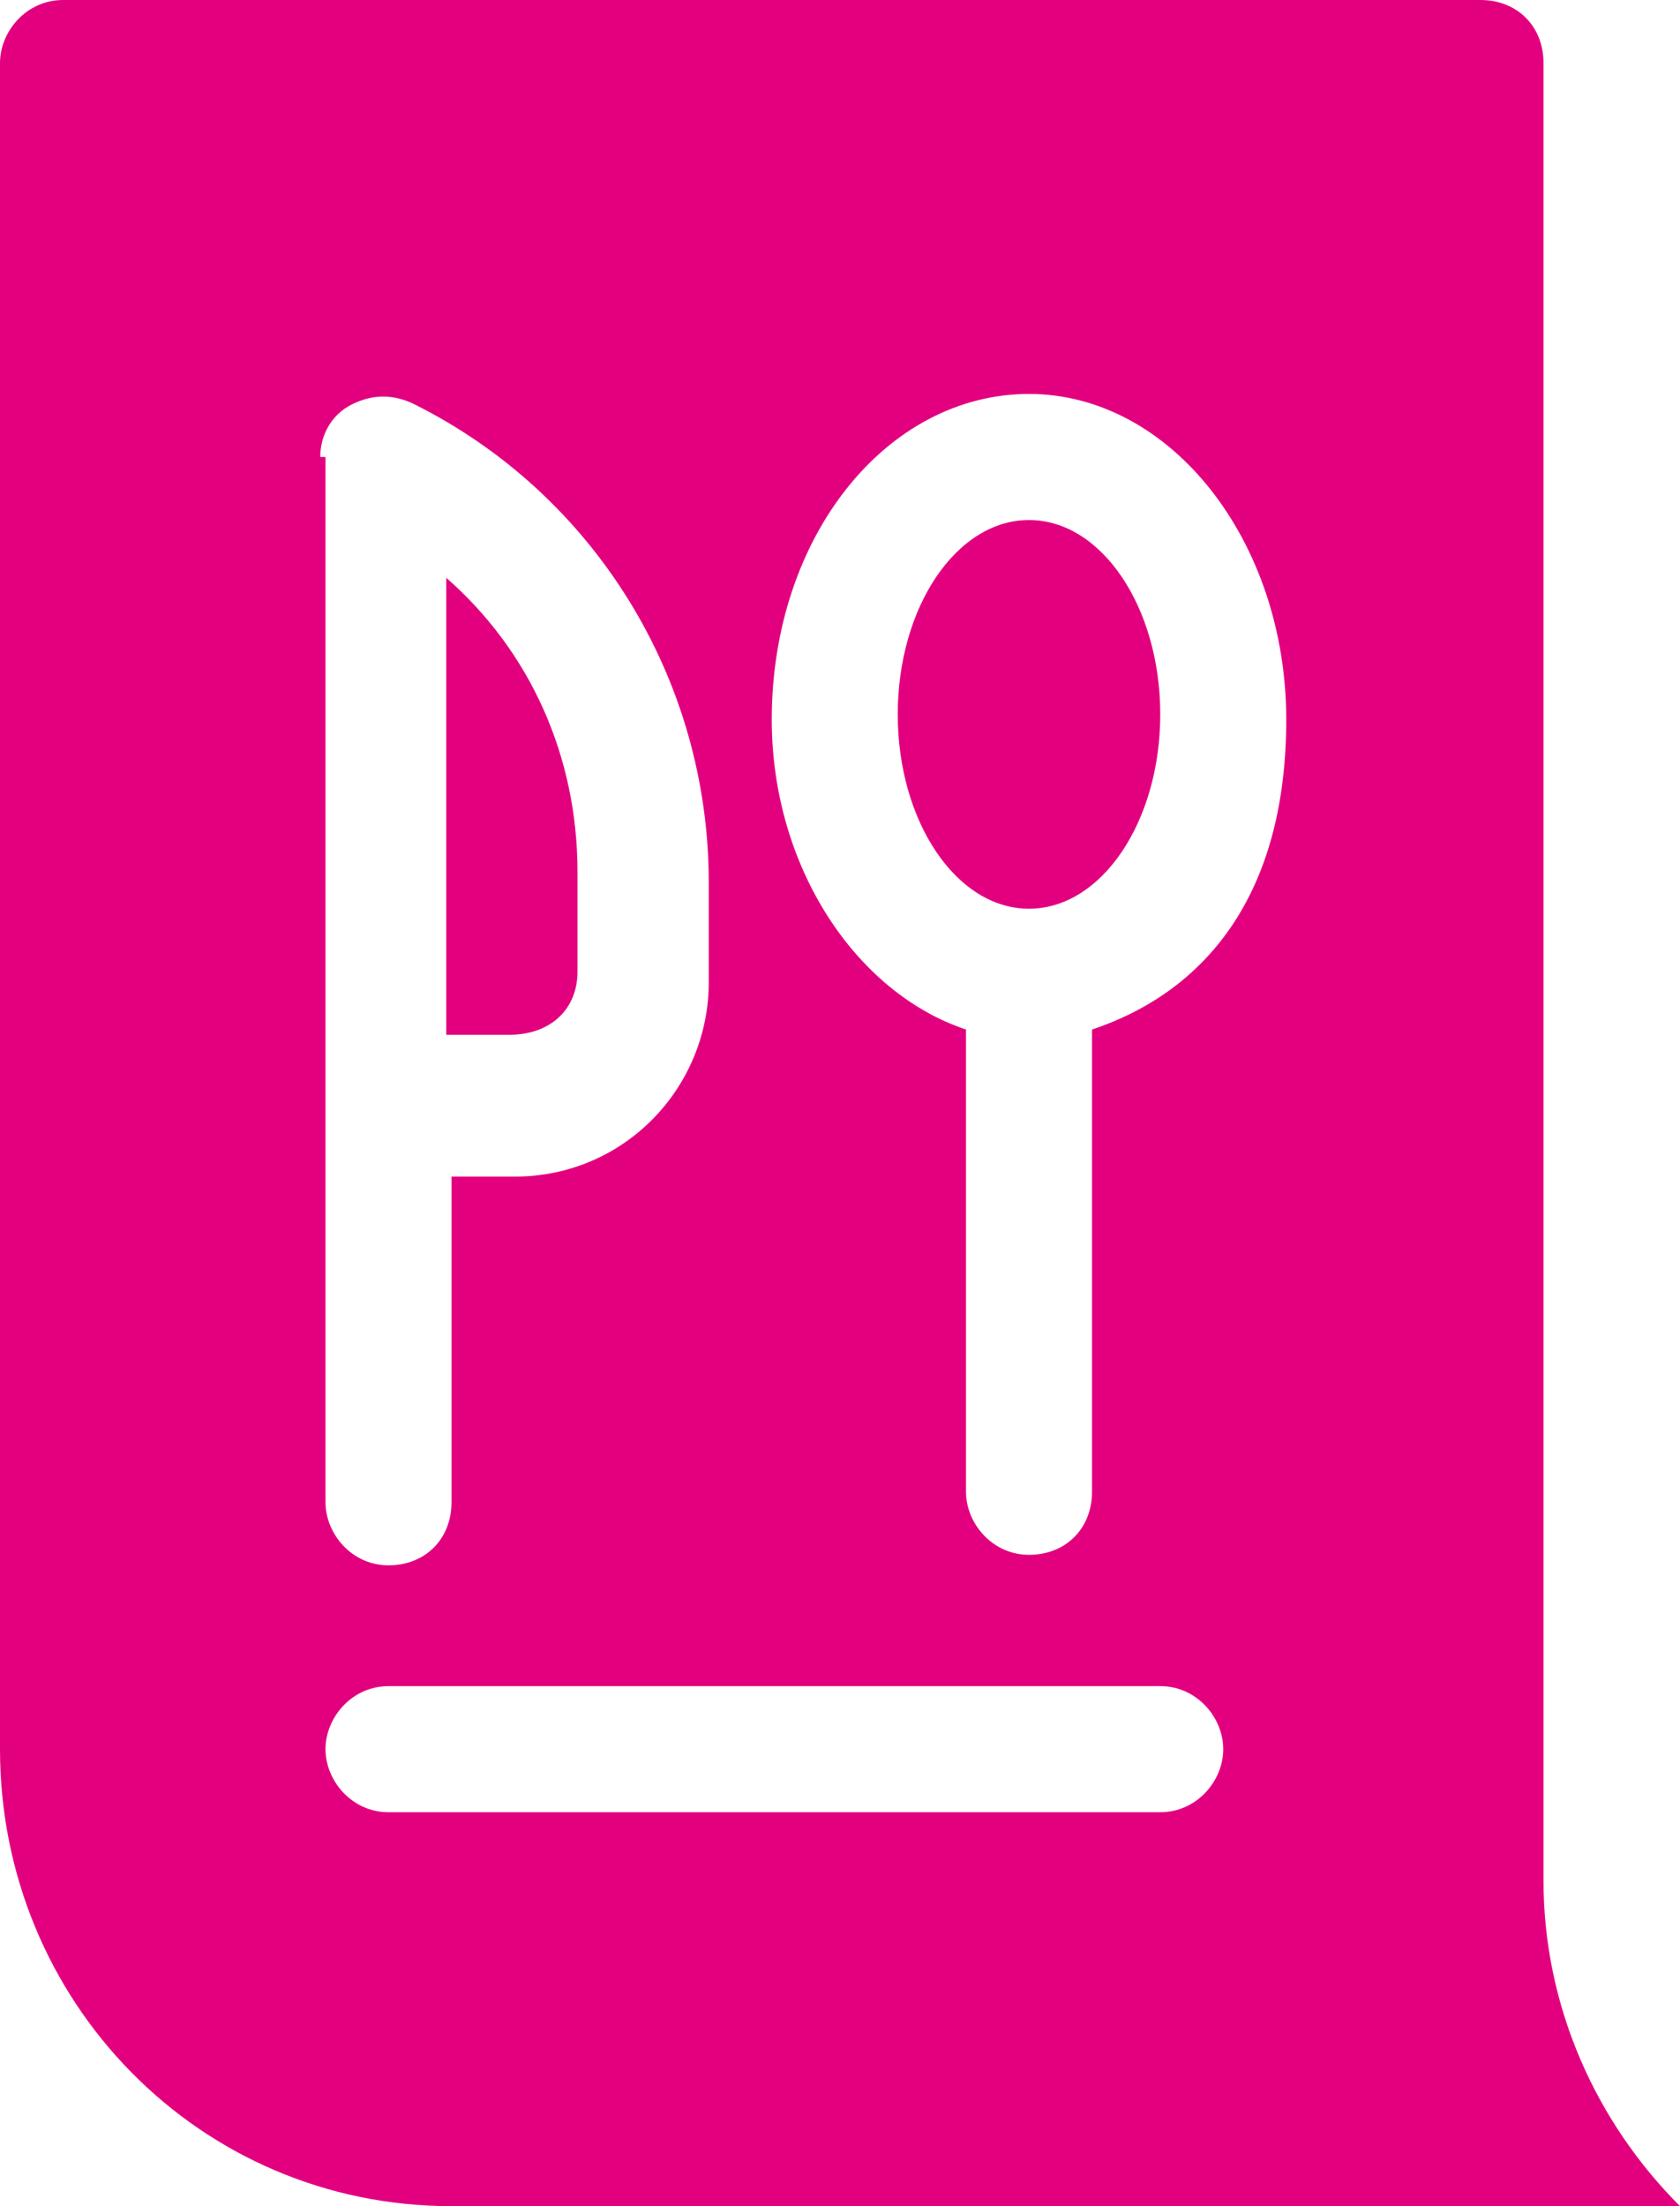 <?xml version="1.0" encoding="UTF-8"?>
<svg id="_レイヤー_1" data-name="レイヤー_1" xmlns="http://www.w3.org/2000/svg" width="32" height="42" version="1.1" xmlns:xlink="http://www.w3.org/1999/xlink" viewBox="0 0 32 42">
  <!-- Generator: Adobe Illustrator 29.2.1, SVG Export Plug-In . SVG Version: 2.1.0 Build 116)  -->
  <defs>
    <style>
      .st0 {
        fill: #e3007f;
      }
    </style>
  </defs>
  <ellipse class="st0" cx="19.6" cy="13.6" rx="2.5" ry="3.7"/>
  <path class="st0" d="M8.6,42h23.4c-1.6-1.6-2.6-3.8-2.6-6.2V1.2c0-.7-.5-1.2-1.2-1.2H1.2C.5,0,0,.6,0,1.2v32.1c0,4.8,3.8,8.7,8.6,8.7ZM19.6,7.5c2.7,0,4.9,2.8,4.9,6.2s-1.6,5.2-3.7,5.9v8.8c0,.7-.5,1.2-1.2,1.2s-1.2-.6-1.2-1.2v-8.8c-2.1-.7-3.7-3.1-3.7-5.9,0-3.5,2.2-6.2,4.9-6.2ZM6.1,8.7c0-.4.2-.8.6-1s.8-.2,1.2,0c3.4,1.7,5.6,5.2,5.6,9.1v1.9c0,2-1.6,3.7-3.7,3.7h-1.2v6.2c0,.7-.5,1.2-1.2,1.2s-1.2-.6-1.2-1.2V8.7h-.1ZM7.4,32.1h14.7c.7,0,1.2.6,1.2,1.2s-.5,1.2-1.2,1.2H7.4c-.7,0-1.2-.6-1.2-1.2s.5-1.2,1.2-1.2Z"/>
  <path class="st0" d="M11,18.5v-1.9c0-2.2-.9-4.2-2.5-5.6v8.7h1.2c.8,0,1.3-.5,1.3-1.2Z"/>
</svg>